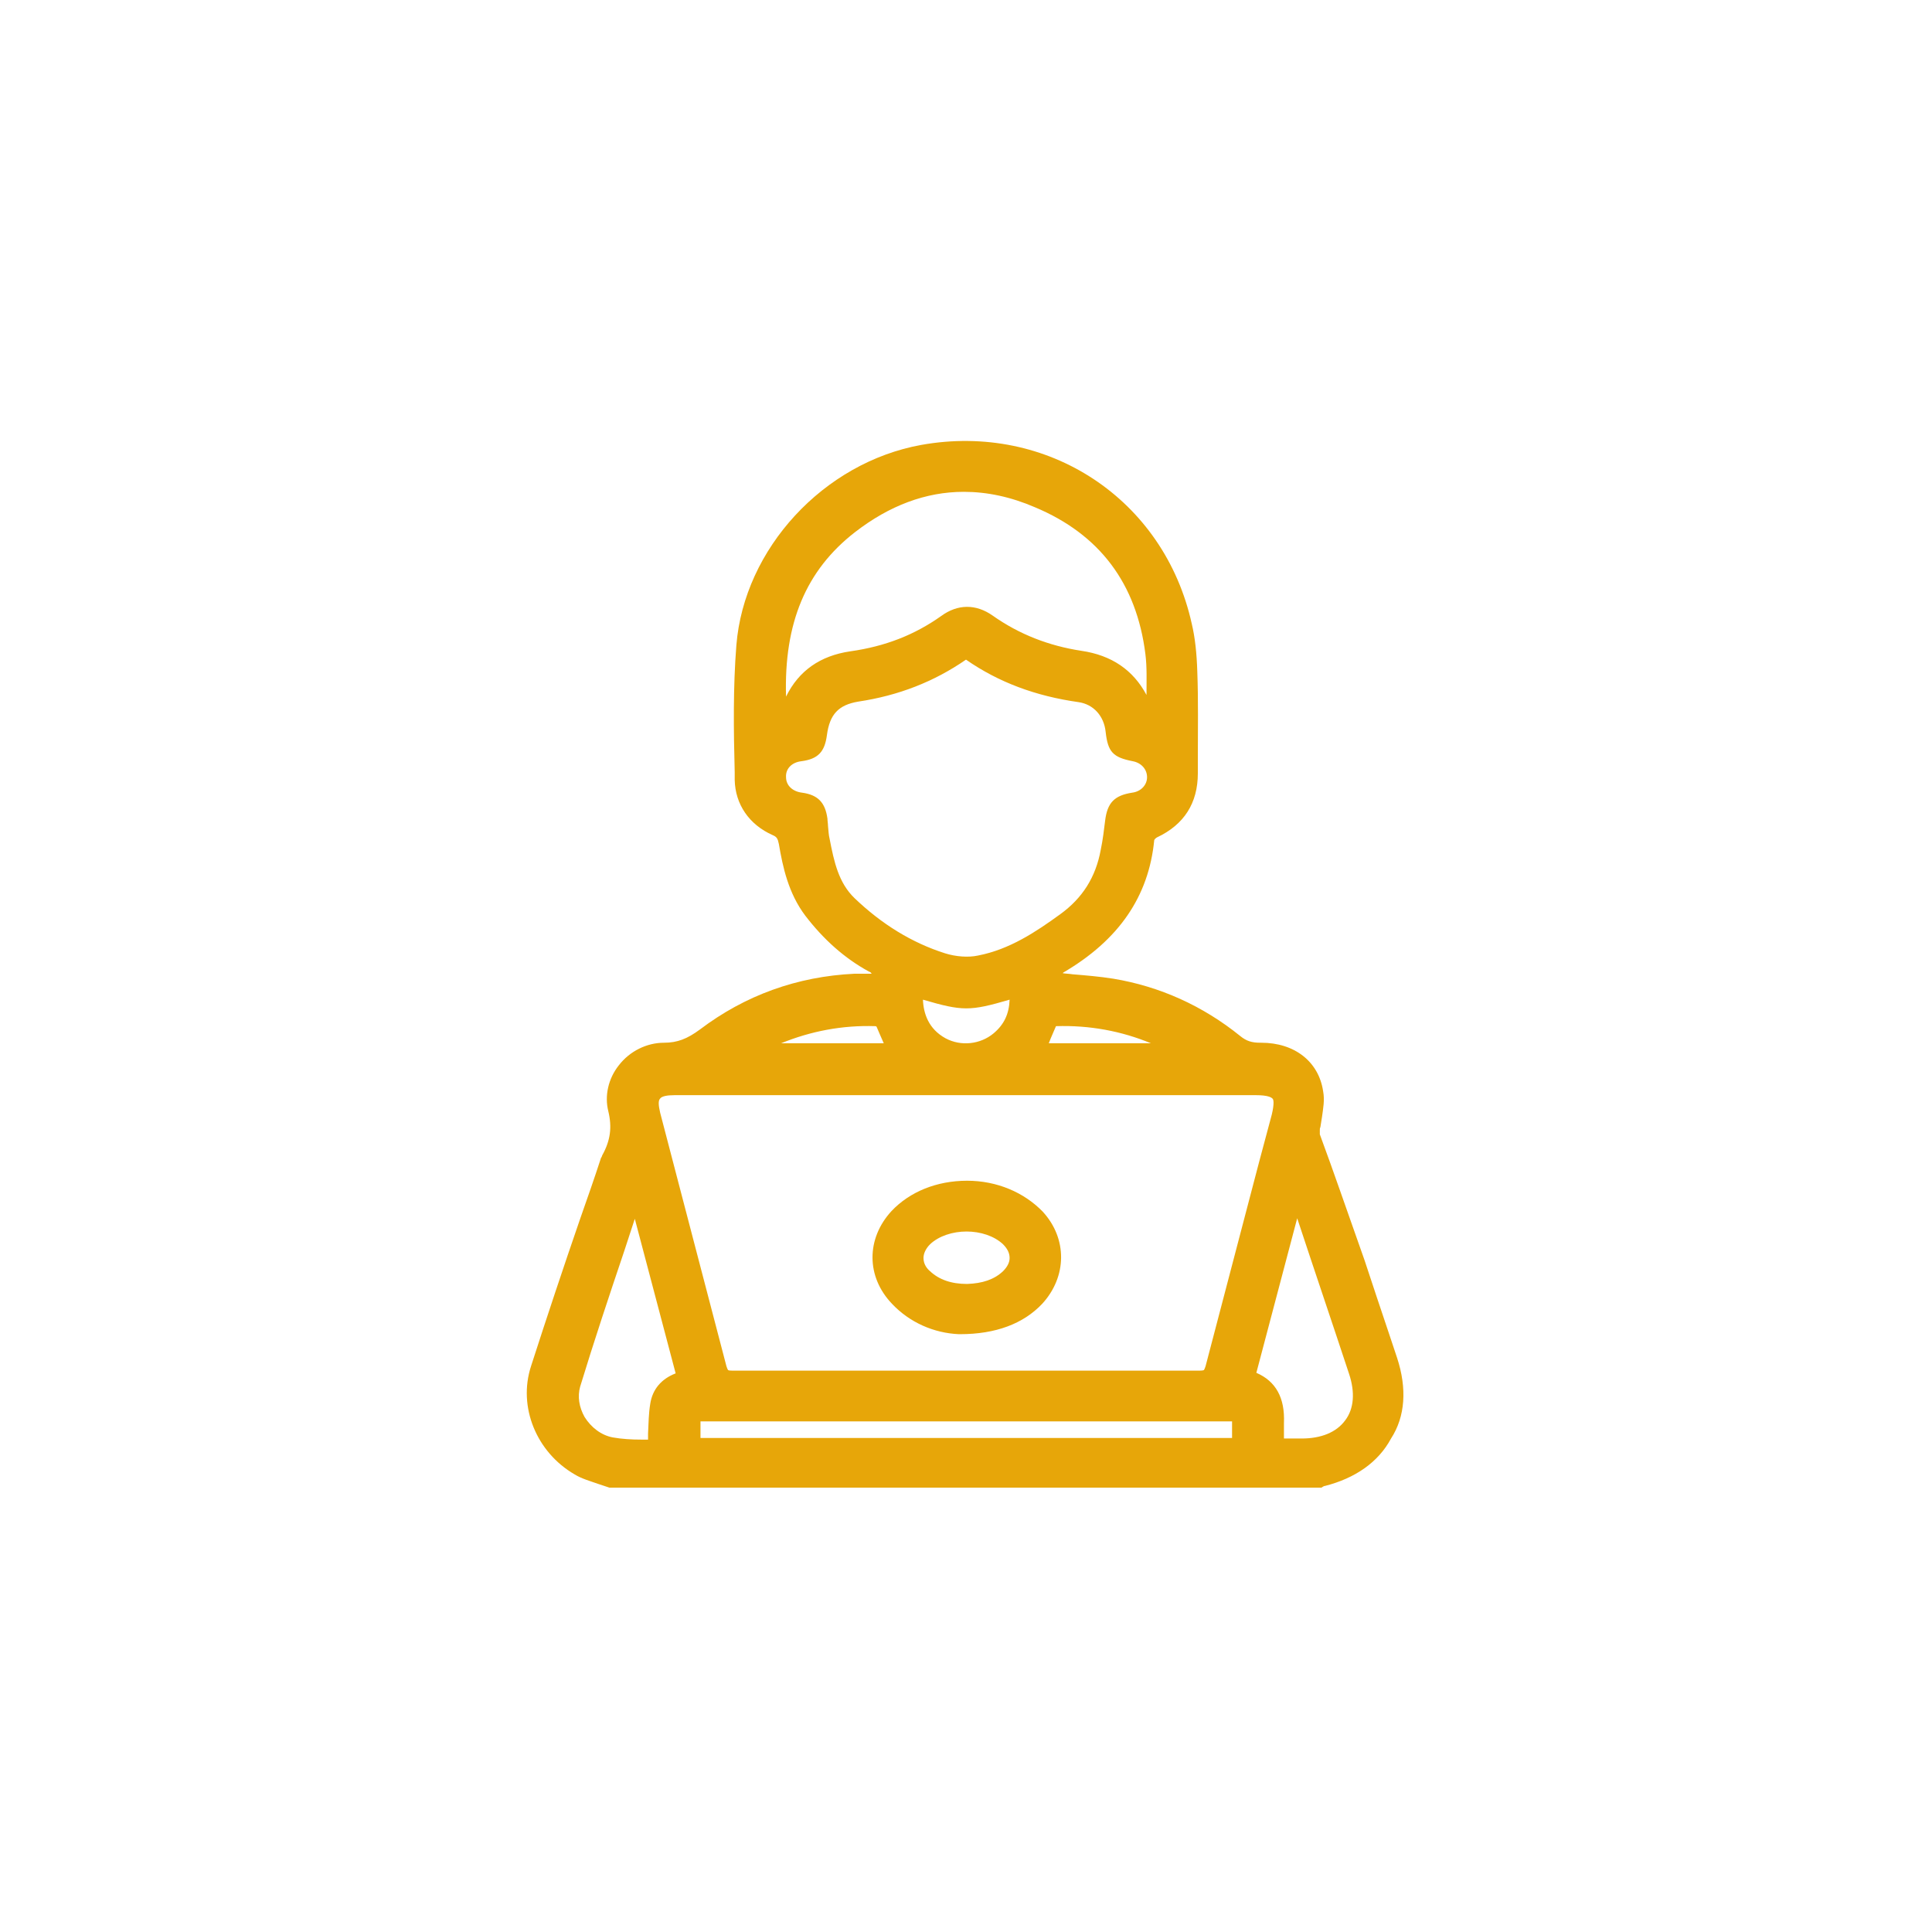 <?xml version="1.0" encoding="utf-8"?>
<!-- Generator: Adobe Illustrator 27.2.0, SVG Export Plug-In . SVG Version: 6.00 Build 0)  -->
<svg version="1.1" id="Camada_1" xmlns="http://www.w3.org/2000/svg" xmlns:xlink="http://www.w3.org/1999/xlink" x="0px" y="0px"
	 viewBox="-50 -50 350 350" style="enable-background:new -50 -50 350 350;" xml:space="preserve">
<style type="text/css">
	.st0{fill:#E7A609;}
</style>
<g>
	<path class="st0" d="M203.1,196l-1.4-4.2c-1.5-4.4-3-9-4.5-13.5c-1.5-4.2-2.9-8.3-4.4-12.5c-1.2-3.4-2.4-6.8-3.7-10.3
		c0-0.1,0-0.5,0-0.8c0-0.2,0-0.3,0.1-0.5c0.1-0.6,0.2-1.2,0.3-1.9c0.2-1.5,0.5-3,0.2-4.6c-0.8-5.4-5.2-8.8-11.2-8.8
		c-0.1,0-0.1,0-0.2,0c-1.5,0-2.5-0.3-3.6-1.2c-6.8-5.5-14.6-9-23-10.4c-2.5-0.4-5-0.6-7.4-0.8c-0.6-0.1-1.2-0.1-1.8-0.2
		c0,0,0.1,0,0.1-0.1c10.1-5.9,15.5-13.8,16.5-24c0-0.1,0.3-0.4,0.5-0.5c4.9-2.3,7.4-6.2,7.4-11.6l0-2.8c0-5.1,0.1-10.4-0.1-15.7
		c-0.1-3.2-0.4-6.1-1-8.6c-5-22.6-26.1-36.5-49-32.4c-17.7,3.2-32.1,18.8-33.5,36.3c-0.6,7.6-0.5,15.4-0.3,23l0,1.4
		c0.1,4.4,2.6,8.1,6.9,10c0.7,0.3,0.9,0.6,1.1,1.6c0.7,4.1,1.7,8.9,4.8,13c3.3,4.3,7.1,7.7,11.5,10.1c0.3,0.1,0.4,0.2,0.5,0.4
		c-1,0-2,0-3.1,0c-10.4,0.5-19.8,3.9-28,10.1c-2.3,1.7-4.1,2.4-6.5,2.4c-3.1,0-6.2,1.5-8.2,4.1c-1.9,2.4-2.6,5.5-1.9,8.3
		c0.7,2.9,0.4,5.3-1.1,8c-0.1,0.2-0.1,0.4-0.2,0.4c-1.2,3.7-2.5,7.4-3.8,11.1c-3,8.7-6,17.7-8.9,26.7c-2.4,7.4,1,15.6,7.9,19.6
		c1.3,0.8,2.8,1.2,4.2,1.7c0.6,0.2,1.2,0.4,1.8,0.6l0.3,0.1h129l0.3-0.2c0.1,0,0.1-0.1,0.3-0.1c5.5-1.4,9.7-4.3,12-8.6
		C204.6,206.6,204.9,201.5,203.1,196z M158.5,139h-18.5c0.4-1.1,0.9-2.1,1.3-3.1C147.4,135.7,153.2,136.8,158.5,139z M157.7,75.9
		c-2.4-4.5-6.3-7.2-11.8-8c-5.9-0.9-11.3-3-16.1-6.4c-3-2.1-6.3-2.1-9.3,0.1c-4.8,3.4-10.1,5.5-16.5,6.4c-5.4,0.8-9.3,3.5-11.6,8.2
		C92,62.9,96,53.3,104.9,46.4c6.2-4.8,12.8-7.3,19.7-7.3c4.2,0,8.5,0.9,12.9,2.8c11.7,4.9,18.4,13.8,20,26.6
		C157.8,70.9,157.7,73.3,157.7,75.9z M95.2,87.9c3-0.4,4.2-1.7,4.6-4.7c0.5-3.8,2.1-5.5,5.7-6.1c7.3-1.1,13.7-3.6,19.5-7.6
		c5.9,4.1,12.6,6.6,20.4,7.7c2.7,0.4,4.6,2.5,4.9,5.4c0.4,3.6,1.3,4.6,4.9,5.3c1.6,0.3,2.6,1.5,2.6,2.9c0,1.4-1.1,2.6-2.7,2.8
		c-3.2,0.5-4.5,1.8-4.9,5.1c-0.2,1.6-0.4,3.4-0.8,5.3c-0.9,4.9-3.3,8.7-7.3,11.6c-4.4,3.2-9.2,6.4-14.9,7.5c-1.8,0.4-4.1,0.2-6-0.4
		c-6-1.9-11.5-5.3-16.4-10c-2.9-2.8-3.7-6.6-4.5-10.7c-0.2-0.8-0.2-1.5-0.3-2.4c0-0.4-0.1-0.9-0.1-1.3c-0.4-2.9-1.7-4.3-4.6-4.7
		c-1.7-0.2-2.9-1.3-2.9-2.8C92.3,89.3,93.4,88.1,95.2,87.9z M132.9,131.1c-0.1,2.6-1,4.5-2.9,6.1c-2.4,2-5.9,2.4-8.7,0.9
		c-3.1-1.7-4-4.5-4.1-7C124.4,133.2,125.7,133.2,132.9,131.1z M110.1,139H91.5c5.4-2.2,11.1-3.3,17.1-3.1c0,0,0.1,0,0.2,0.1
		C109.2,136.9,109.6,137.9,110.1,139z M182.6,210.6c0-1,0-1.9,0-2.8c0.2-4.6-1.5-7.6-5-9.1l7.4-28c3.1,9.4,6.3,18.8,9.4,28.2
		c1.1,3.3,0.9,6.3-0.7,8.4c-1.6,2.2-4.4,3.3-7.9,3.3L182.6,210.6z M173.2,207.5v3H76.9v-3H173.2z M180.4,151.9l-2.3,8.6
		c-3.2,12.3-6.5,24.7-9.7,37c-0.2,0.6-0.3,0.7-0.3,0.7c0,0-0.2,0.1-0.7,0.1c-14.1,0-28.3,0-42.8,0c-13.9,0-27.9,0-42,0
		c-0.6,0-0.7-0.1-0.7-0.1c0,0-0.1-0.1-0.3-0.7c-2.8-10.8-5.7-21.7-8.5-32.5l-3.5-13.4c-0.3-1.3-0.4-2.2,0-2.6
		c0.3-0.4,1.2-0.6,2.6-0.6l105.3,0c2.2,0,2.8,0.4,3,0.6C180.7,149.1,180.9,149.8,180.4,151.9z M67.8,204.3c-0.3,1.8-0.3,3.5-0.4,5.4
		c0,0.3,0,0.7,0,1.1c-0.4,0-0.7,0-1.1,0c-1.9,0-3.6-0.1-5.3-0.4c-2.1-0.4-3.9-1.8-5.1-3.7c-1-1.8-1.3-3.7-0.8-5.5
		c2.5-8.2,5.3-16.6,8-24.6c0.6-1.9,1.3-3.9,1.9-5.8l7.4,28C69.8,199.8,68.2,201.7,67.8,204.3z"/>
	<path class="st0" d="M125.2,163.9C125.1,163.9,125.1,163.9,125.2,163.9c-5.5,0-10.4,2-13.7,5.5c-4.6,5-4.6,11.9,0.1,16.8
		c3.2,3.4,7.6,5.3,12.1,5.5h0c0.1,0,0.1,0,0.2,0c6.5,0,11.5-1.9,14.9-5.5c4.5-4.9,4.6-11.8,0.1-16.7
		C135.5,166,130.6,163.9,125.2,163.9z M131.7,180.3c-1.6,1.5-3.7,2.2-6.5,2.3c-2.9,0-5.1-0.8-6.7-2.3c-0.6-0.5-1.2-1.3-1.2-2.4
		c0-0.8,0.4-1.7,1.2-2.5c1.6-1.5,4.1-2.3,6.6-2.3c2.5,0,5,0.8,6.6,2.3c0.8,0.8,1.2,1.6,1.2,2.5C132.9,178.7,132.5,179.5,131.7,180.3
		z"/>
</g>
</svg>
